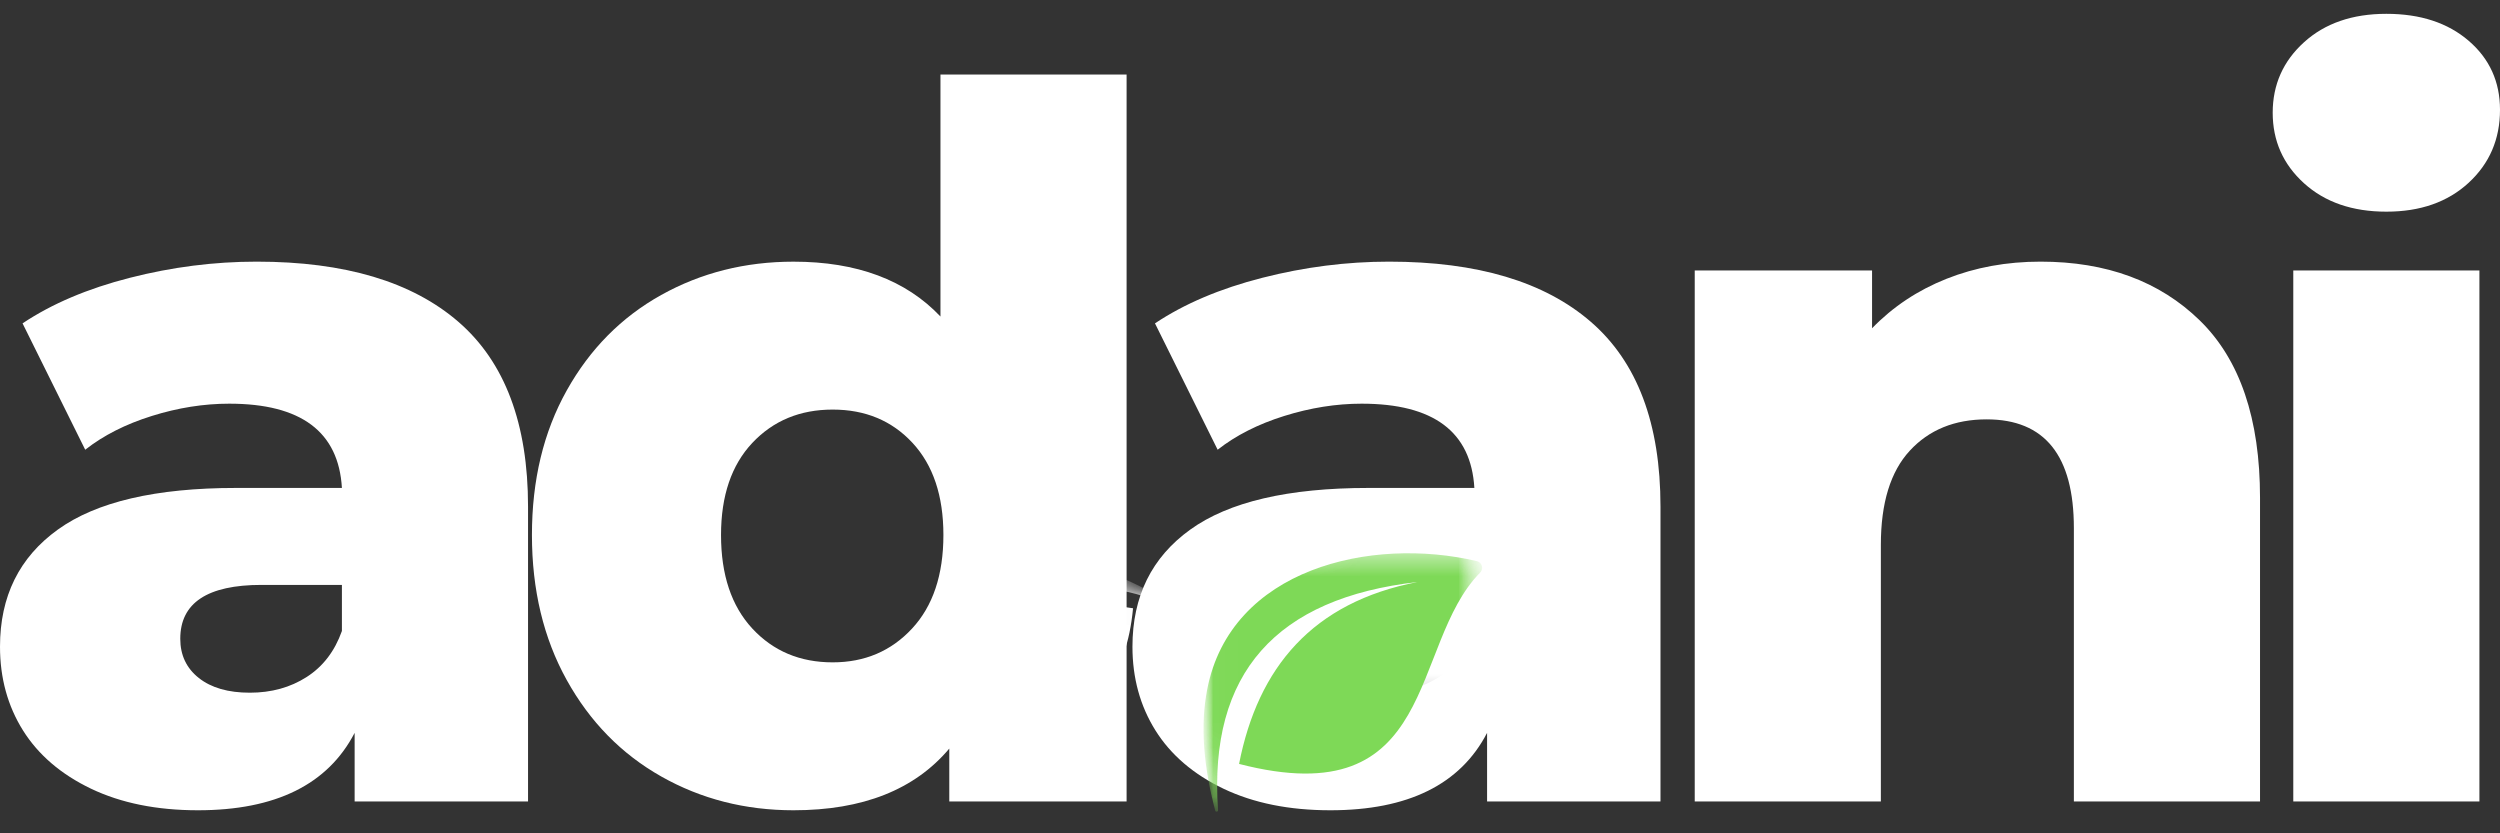 <?xml version="1.0" encoding="UTF-8"?> <svg xmlns="http://www.w3.org/2000/svg" width="102" height="34" viewBox="0 0 102 34" fill="none"><rect x="0" y="0" width="102" height="34" fill="#333333" stroke="none"/><path d="M10.472 10.675C14.069 10.675 16.814 11.494 18.706 13.133C20.598 14.772 21.544 17.284 21.544 20.668V32.699H14.469V29.901C13.376 32.006 11.245 33.059 8.074 33.059C6.395 33.059 4.942 32.765 3.716 32.18C2.49 31.593 1.565 30.8 0.938 29.801C0.313 28.802 0 27.663 0 26.384C0 24.332 0.786 22.74 2.358 21.608C3.93 20.475 6.355 19.908 9.632 19.908H13.95C13.816 17.616 12.284 16.47 9.354 16.47C8.314 16.47 7.261 16.637 6.195 16.971C5.129 17.304 4.223 17.763 3.477 18.349L0.92 13.193C2.118 12.393 3.577 11.774 5.295 11.335C7.014 10.895 8.74 10.675 10.472 10.675ZM10.192 28.262C11.072 28.262 11.845 28.049 12.511 27.622C13.177 27.196 13.657 26.57 13.95 25.744V23.864H10.672C8.461 23.864 7.355 24.598 7.355 26.063C7.355 26.73 7.608 27.263 8.113 27.663C8.62 28.063 9.313 28.262 10.192 28.262Z" fill="white"></path><path d="M45.965 3.041V32.7H38.731V30.542C37.318 32.221 35.199 33.059 32.375 33.059C30.403 33.059 28.604 32.6 26.978 31.68C25.352 30.761 24.067 29.448 23.122 27.744C22.176 26.038 21.703 24.066 21.703 21.828C21.703 19.589 22.176 17.624 23.122 15.932C24.067 14.24 25.352 12.941 26.978 12.035C28.604 11.129 30.403 10.676 32.375 10.676C34.959 10.676 36.958 11.422 38.371 12.914V3.041H45.965ZM33.973 27.024C35.279 27.024 36.359 26.565 37.212 25.645C38.065 24.726 38.491 23.453 38.491 21.828C38.491 20.229 38.071 18.976 37.231 18.07C36.391 17.164 35.306 16.711 33.973 16.711C32.641 16.711 31.548 17.164 30.695 18.07C29.843 18.976 29.418 20.229 29.418 21.828C29.418 23.453 29.843 24.726 30.695 25.645C31.548 26.565 32.641 27.024 33.973 27.024Z" fill="white"></path><path d="M56.675 10.675C60.273 10.675 63.018 11.494 64.909 13.133C66.802 14.772 67.748 17.284 67.748 20.668V32.699H60.673V29.901C59.58 32.006 57.448 33.059 54.278 33.059C52.598 33.059 51.145 32.765 49.919 32.18C48.694 31.593 47.768 30.8 47.142 29.801C46.517 28.802 46.204 27.663 46.204 26.384C46.204 24.332 46.989 22.74 48.562 21.608C50.134 20.475 52.559 19.908 55.836 19.908H60.154C60.02 17.616 58.488 16.47 55.557 16.47C54.518 16.47 53.465 16.637 52.398 16.971C51.332 17.304 50.426 17.763 49.68 18.349L47.123 13.193C48.322 12.393 49.781 11.774 51.499 11.335C53.218 10.895 54.943 10.675 56.675 10.675ZM56.395 28.262C57.275 28.262 58.048 28.049 58.715 27.622C59.381 27.196 59.86 26.57 60.154 25.744V23.864H56.876C54.664 23.864 53.559 24.598 53.559 26.063C53.559 26.73 53.811 27.263 54.317 27.663C54.824 28.063 55.517 28.262 56.395 28.262Z" fill="white"></path><path d="M83.254 10.675C85.946 10.675 88.112 11.475 89.751 13.074C91.39 14.672 92.209 17.084 92.209 20.308V32.699H84.614V21.547C84.614 18.589 83.428 17.11 81.057 17.11C79.751 17.11 78.704 17.537 77.919 18.389C77.132 19.242 76.739 20.522 76.739 22.227V32.699H69.145V11.034H76.38V13.393C77.232 12.514 78.245 11.841 79.417 11.375C80.59 10.909 81.869 10.675 83.254 10.675Z" fill="white"></path><path d="M93.566 11.036H101.16V32.7H93.566V11.036ZM97.363 8.636C95.977 8.636 94.858 8.25 94.005 7.478C93.152 6.705 92.726 5.746 92.726 4.6C92.726 3.455 93.152 2.495 94.005 1.723C94.858 0.95 95.977 0.564 97.363 0.564C98.749 0.564 99.868 0.93 100.721 1.663C101.573 2.395 102 3.334 102 4.48C102 5.679 101.573 6.671 100.721 7.457C99.868 8.244 98.749 8.636 97.363 8.636Z" fill="white"></path><mask id="mask0_8_89" style="mask-type:luminance" maskUnits="userSpaceOnUse" x="50" y="21" width="17" height="8"><path d="M50.183 21.058H66.067V28.792H50.183V21.058Z" fill="white"></path></mask><g mask="url(#mask0_8_89)"><path d="M50.183 21.058H66.075V28.792H50.183V21.058Z" fill="white"></path></g><mask id="mask1_8_89" style="mask-type:luminance" maskUnits="userSpaceOnUse" x="49" y="22" width="12" height="12"><path d="M49.02 22.515H60.53V33.124H49.02V22.515Z" fill="white"></path></mask><g mask="url(#mask1_8_89)"><mask id="mask2_8_89" style="mask-type:luminance" maskUnits="userSpaceOnUse" x="48" y="21" width="14" height="14"><path d="M48.106 22.804L60.325 21.358L61.7 32.983L49.48 34.428L48.106 22.804Z" fill="white"></path></mask><g mask="url(#mask2_8_89)"><mask id="mask3_8_89" style="mask-type:luminance" maskUnits="userSpaceOnUse" x="48" y="21" width="14" height="14"><path d="M48.106 22.803L60.325 21.358L61.7 32.982L49.48 34.427L48.106 22.803Z" fill="white"></path></mask><g mask="url(#mask3_8_89)"><path fill-rule="evenodd" clip-rule="evenodd" d="M57.841 23.745C52.077 24.4 49.302 27.456 49.696 33.055C49.701 33.126 49.599 33.141 49.581 33.073C49.109 31.284 48.962 29.62 49.254 28.125C50.215 23.188 55.955 21.876 60.257 22.894C60.471 22.945 60.544 23.205 60.39 23.362C57.477 26.315 58.745 33.284 50.554 31.168C51.328 27.222 53.557 24.57 57.841 23.745Z" fill="#7ED957"></path></g></g></g><mask id="mask4_8_89" style="mask-type:luminance" maskUnits="userSpaceOnUse" x="38" y="23" width="10" height="7"><path d="M38.511 23.114H47.719V29.42H38.511V23.114Z" fill="white"></path></mask><g mask="url(#mask4_8_89)"><mask id="mask5_8_89" style="mask-type:luminance" maskUnits="userSpaceOnUse" x="37" y="21" width="12" height="12"><path d="M37.558 28.86L41.377 21.29L48.612 24.94L44.793 32.509L37.558 28.86Z" fill="white"></path></mask><g mask="url(#mask5_8_89)"><mask id="mask6_8_89" style="mask-type:luminance" maskUnits="userSpaceOnUse" x="37" y="21" width="12" height="12"><path d="M41.392 21.259L37.574 28.829L44.809 32.479L48.627 24.909L41.392 21.259Z" fill="white"></path></mask><g mask="url(#mask6_8_89)"><path fill-rule="evenodd" clip-rule="evenodd" d="M39.705 27.784C41.489 24.207 44.122 23.131 47.654 24.707C47.698 24.727 47.732 24.665 47.693 24.637C46.646 23.909 45.603 23.422 44.566 23.258C41.143 22.715 38.94 26.122 38.584 29.147C38.566 29.298 38.717 29.406 38.856 29.343C41.455 28.154 45.667 30.619 46.229 24.817C43.492 24.387 41.25 25.205 39.705 27.784Z" fill="white"></path></g></g></g></svg> 